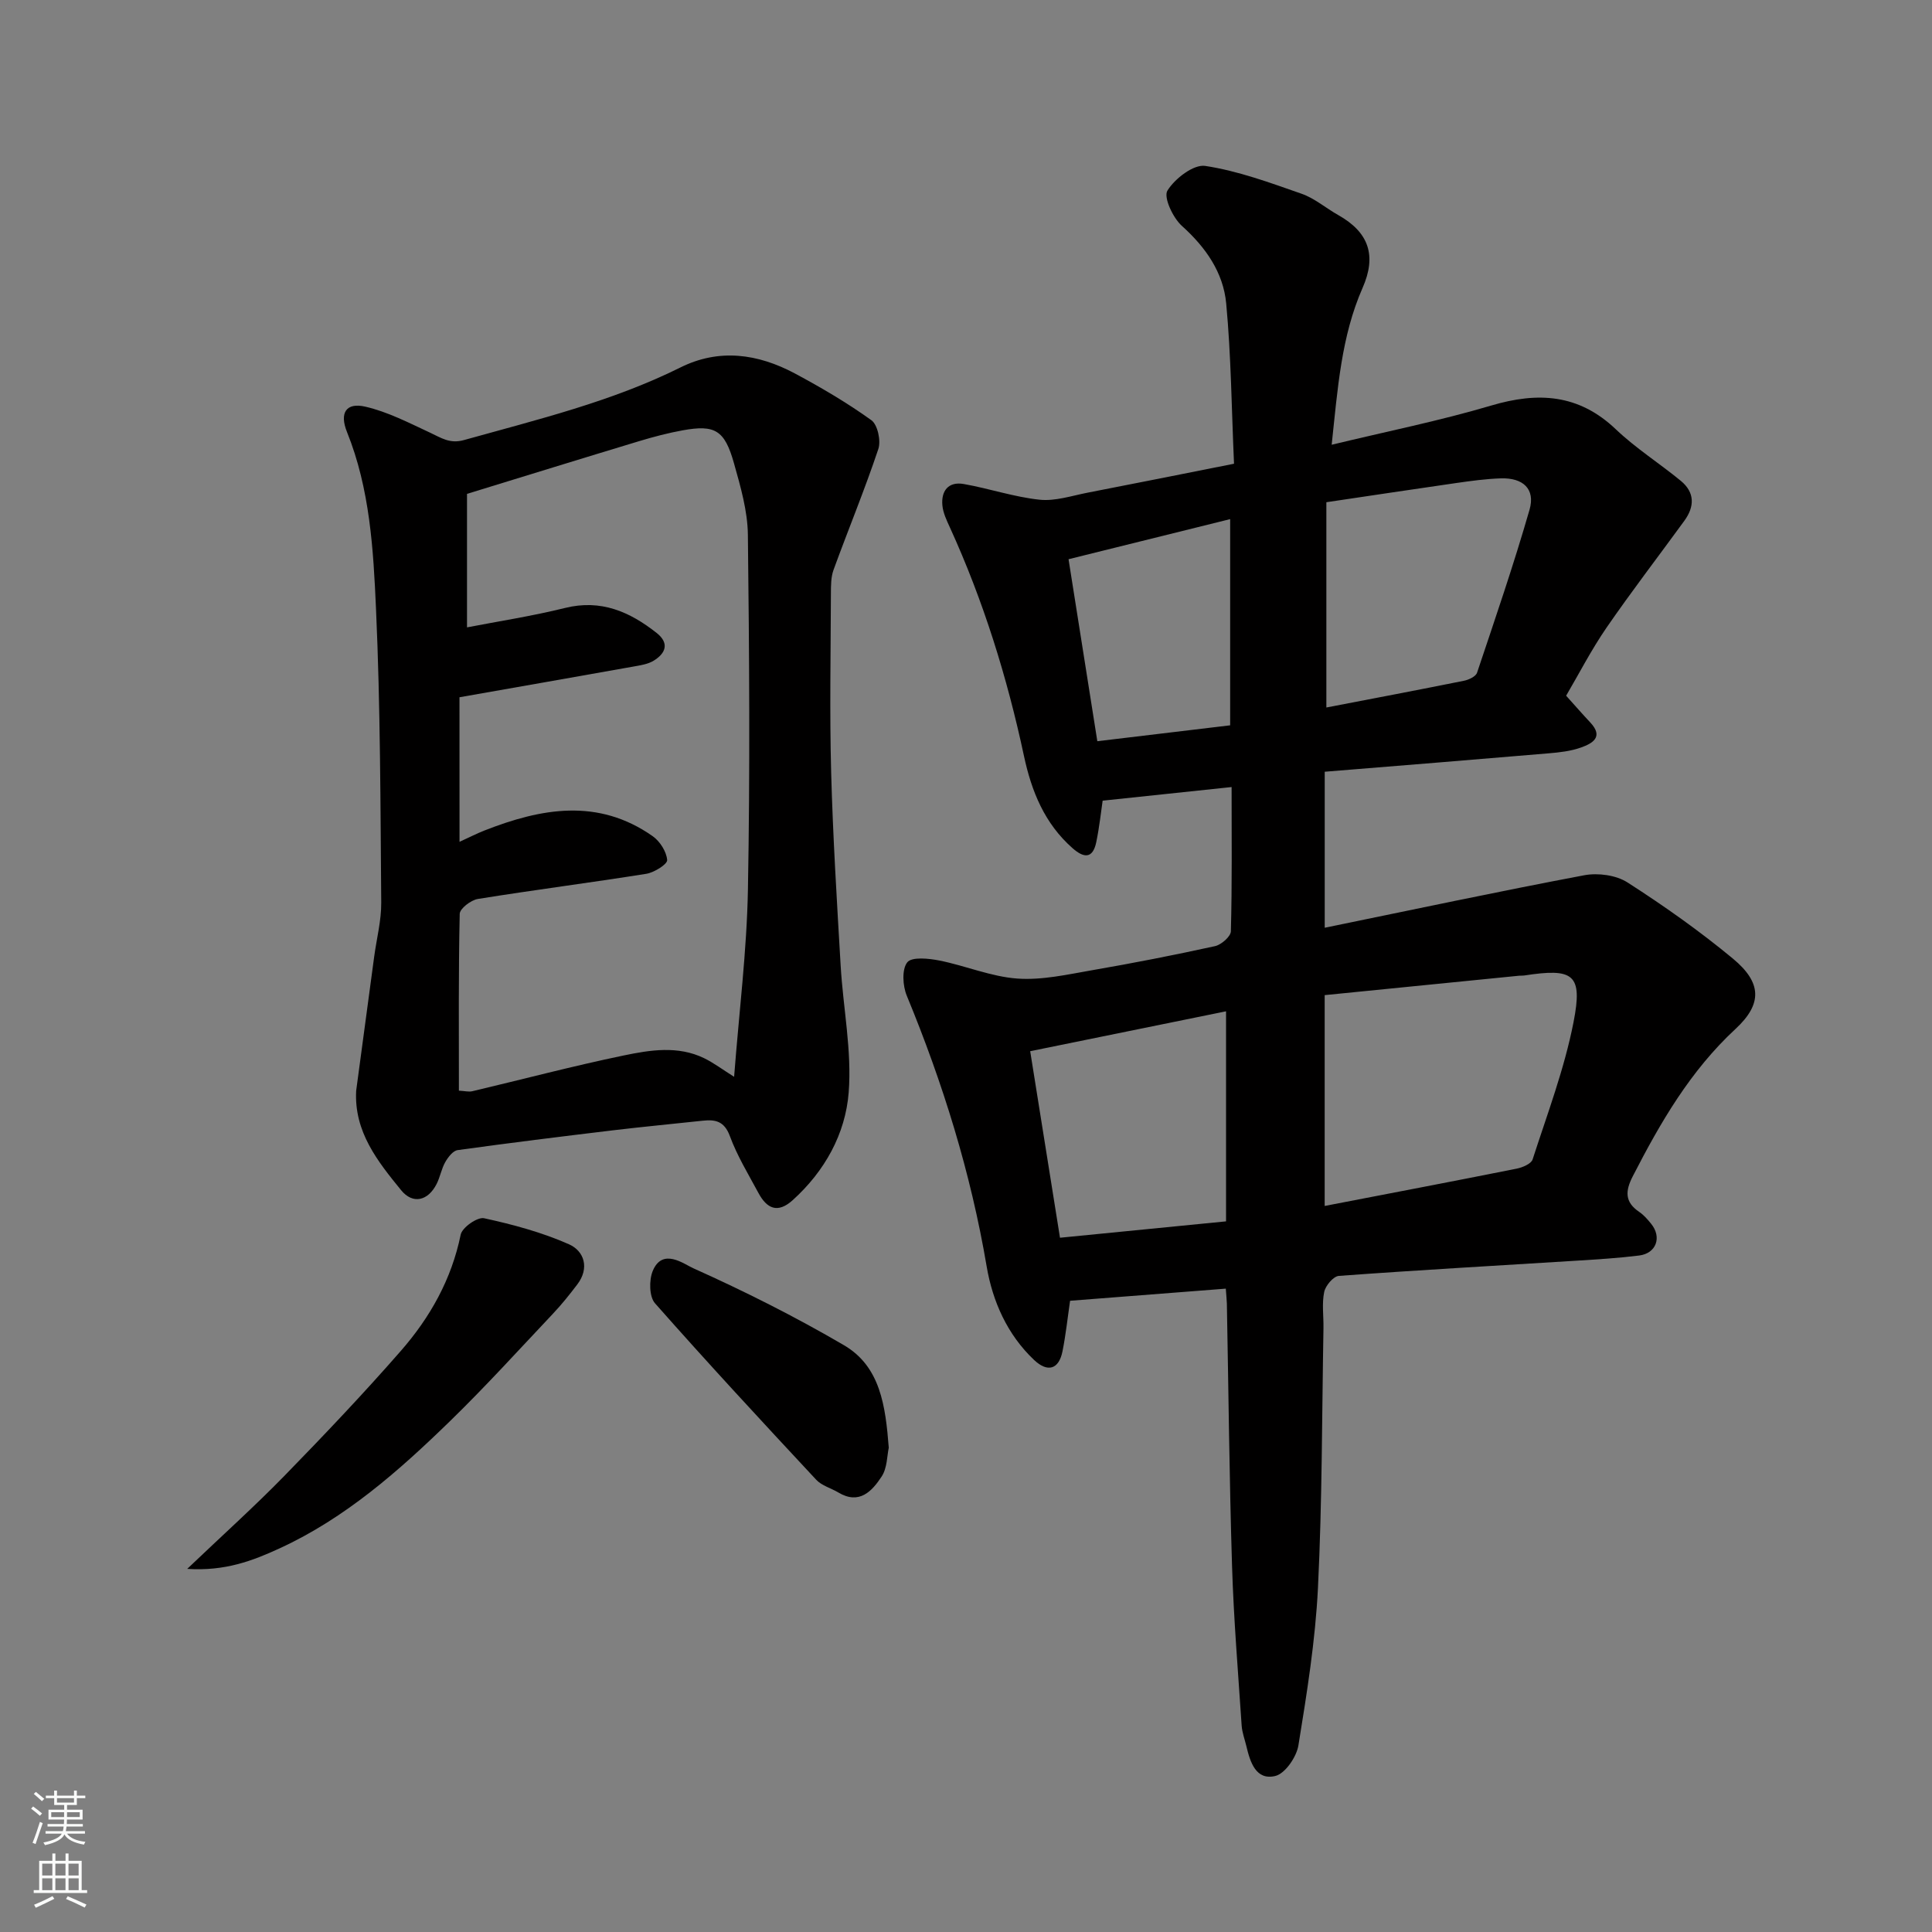 <svg enable-background="new 0 0 400 400" viewBox="0 0 400 400" xmlns="http://www.w3.org/2000/svg"><rect x="0" y="0" width="400" height="400" fill="#808080" stroke="none"/><g fill="#010000"><path d="m253.79 266.8c-11.12.87-21.62 1.69-32.24 2.51-.51 3.47-.88 7.02-1.58 10.5-.75 3.7-3.06 4.41-5.87 1.76-5.56-5.25-8.6-12.16-9.82-19.36-3.29-19.39-9.06-37.94-16.54-56.06-.85-2.05-1.05-5.45.1-6.91.93-1.18 4.45-.81 6.67-.37 5.41 1.08 10.68 3.34 16.11 3.73 5.11.37 10.38-.84 15.51-1.73 8.51-1.47 16.99-3.13 25.42-4.98 1.31-.29 3.26-1.99 3.29-3.08.26-9.78.15-19.58.15-29.86-9.21.97-17.91 1.89-26.7 2.82-.32 2.14-.66 5.4-1.32 8.59-.73 3.51-2.6 3.29-4.92 1.24-5.78-5.1-8.48-11.75-10.05-19.09-3.48-16.28-8.4-32.1-15.32-47.28-.67-1.47-1.43-3.03-1.57-4.6-.28-3.02 1.26-4.98 4.43-4.42 5.26.93 10.41 2.69 15.7 3.25 3.23.34 6.65-.82 9.95-1.46 9.88-1.91 19.75-3.9 30.3-5.99-.51-11.41-.6-22.34-1.62-33.19-.6-6.41-4.24-11.62-9.17-16.05-1.86-1.67-3.84-5.92-3-7.3 1.53-2.49 5.41-5.48 7.82-5.12 6.79 1.03 13.4 3.47 19.95 5.76 2.72.95 5.04 2.98 7.6 4.42 6.37 3.58 7.97 8.41 5.04 15.07-4.42 10.05-5.15 20.81-6.4 32.48 11.46-2.77 22.38-4.96 33.01-8.11 9.7-2.88 18.13-2.41 25.82 4.91 4.13 3.93 9.03 7.04 13.45 10.67 2.92 2.4 2.88 5.33.73 8.28-5.38 7.39-10.96 14.65-16.14 22.17-3.13 4.56-5.68 9.52-8.33 14.04 1.8 2 3.37 3.8 5 5.54 2.83 3.01.44 4.34-1.91 5.18-2.12.76-4.46 1.02-6.73 1.21-15.37 1.31-30.75 2.54-46.34 3.81v32.3c18.03-3.7 35.84-7.49 53.74-10.87 2.84-.53 6.59-.03 8.96 1.5 7.54 4.84 14.92 10.05 21.82 15.77 5.97 4.95 6.13 9.36.53 14.55-9.37 8.68-15.56 19.38-21.28 30.52-1.56 3.03-1.68 5.32 1.34 7.36.95.64 1.74 1.56 2.47 2.46 2.26 2.78 1.07 6.12-2.47 6.57-4.24.53-8.52.79-12.79 1.06-16.46 1.03-32.94 1.95-49.39 3.16-1.14.08-2.77 2.02-3.04 3.33-.5 2.4-.11 4.97-.15 7.47-.32 17.93-.26 35.88-1.14 53.78-.54 10.92-2.29 21.81-4.05 32.63-.39 2.4-2.75 5.84-4.79 6.33-4 .95-5.2-2.86-5.98-6.17-.34-1.42-.88-2.83-.98-4.27-.73-11.03-1.65-22.05-1.99-33.09-.56-18.09-.73-36.19-1.07-54.29-.03-.81-.12-1.61-.22-3.08zm20.47-17.12c13.57-2.62 26.66-5.11 39.73-7.72 1.22-.24 3.02-1 3.32-1.91 3.04-9.41 6.58-18.75 8.47-28.41 1.96-9.98 0-11.25-10.24-9.67-.33.05-.67.01-1 .04-13.35 1.33-26.71 2.66-40.28 4.02zm.35-145.7v42.5c9.41-1.81 18.97-3.62 28.5-5.54 1-.2 2.44-.88 2.7-1.67 3.76-11.21 7.6-22.4 10.87-33.76 1.22-4.26-1.33-6.62-5.95-6.47-3.1.1-6.19.53-9.27.97-8.7 1.25-17.39 2.57-26.85 3.97zm-61.32 113.66c2.04 12.77 4.06 25.44 6.17 38.62 11.58-1.14 22.92-2.26 34.38-3.39 0-14.74 0-29 0-43.49-13.47 2.74-26.79 5.45-40.55 8.26zm41.4-67.47c0-14.51 0-28.25 0-42.69-11.29 2.8-22.12 5.49-33.46 8.3 1.97 12.44 3.91 24.73 5.96 37.68 9.46-1.13 18.37-2.2 27.5-3.29z"/><path d="m73.74 225.83c1.24-9.25 2.48-18.51 3.73-27.76.5-3.73 1.49-7.46 1.46-11.19-.17-20.27-.17-40.55-1.08-60.79-.55-12.36-1.26-24.86-6.01-36.65-1.6-3.97-.17-6.15 3.77-5.25 4.64 1.06 9.04 3.35 13.41 5.38 2.29 1.06 4.08 2.37 7.04 1.54 15.2-4.25 30.55-7.94 44.81-15.03 8.04-4 16.06-2.83 23.68 1.23 5.46 2.92 10.84 6.08 15.86 9.69 1.3.94 2.01 4.26 1.44 5.96-2.82 8.43-6.22 16.65-9.27 25.01-.55 1.5-.54 3.24-.55 4.88-.04 12.33-.28 24.67.05 36.99.36 13.38 1.19 26.74 1.97 40.11.51 8.76 2.34 17.59 1.66 26.24-.67 8.57-4.95 16.3-11.6 22.3-3.14 2.83-5.37 1.7-7.09-1.51-2.08-3.87-4.4-7.67-5.91-11.77-1.14-3.07-2.97-3.47-5.62-3.18-6.19.67-12.4 1.25-18.58 1.99-10.73 1.29-21.45 2.61-32.16 4.1-.97.13-1.98 1.46-2.56 2.47-.79 1.39-1.06 3.08-1.79 4.53-1.78 3.52-4.93 4.27-7.35 1.3-4.86-5.97-9.76-12.08-9.31-20.59zm21.4-51.54c2.17-.99 3.6-1.73 5.1-2.32 11.8-4.64 23.58-6.8 34.9 1.16 1.5 1.06 2.85 3.19 2.99 4.93.07.86-2.67 2.58-4.31 2.85-11.61 1.85-23.28 3.34-34.88 5.21-1.44.23-3.74 1.99-3.76 3.09-.27 12.13-.17 24.26-.17 36.6 1.18.06 2.01.29 2.76.12 10.45-2.47 20.83-5.22 31.33-7.4 5.49-1.14 11.24-2.08 16.67.55 2.01.98 3.83 2.36 6.22 3.86 1.04-13.52 2.63-26.13 2.86-38.77.45-24.48.28-48.97-.01-73.46-.06-4.95-1.52-9.97-2.88-14.8-1.93-6.87-3.94-8.02-10.59-6.82-3.03.55-6.04 1.34-8.99 2.23-11.63 3.51-23.24 7.11-35.69 10.93v27.64c6.4-1.24 13.43-2.32 20.3-4.02 7.43-1.84 13.39.78 18.95 5.17 2.69 2.11 1.9 4.21-.59 5.74-1.19.74-2.76.96-4.19 1.22-11.99 2.14-23.98 4.24-36.03 6.36.01 9.97.01 19.6.01 29.93z"/><path d="m38.76 324.82c7.47-7.12 13.98-12.97 20.08-19.22 8.24-8.45 16.38-17.02 24.14-25.9 6.05-6.92 10.51-14.82 12.4-24.08.3-1.48 3.46-3.69 4.83-3.4 5.98 1.3 12 2.92 17.58 5.39 3.17 1.4 4.31 4.93 1.73 8.32-1.59 2.09-3.23 4.15-5.03 6.05-7.05 7.47-13.96 15.09-21.32 22.25-10.59 10.3-21.66 20.08-35.28 26.34-5.57 2.56-11.26 4.76-19.13 4.25z"/><path d="m184.01 299.74c-.36 1.62-.31 4.2-1.48 5.97-1.99 3.02-4.61 5.89-8.95 3.3-1.52-.91-3.44-1.41-4.59-2.64-11.25-12.07-22.46-24.17-33.38-36.54-1.2-1.36-1.25-4.76-.48-6.66 2.01-4.93 6.46-1.46 8.39-.6 10.65 4.78 21.13 10.04 31.21 15.94 7.56 4.42 8.61 12.62 9.28 21.23z"/></g><path d="m6.44 374.46.42-.45c.65.47 1.27.95 1.85 1.44l-.45.49c-.65-.56-1.25-1.06-1.82-1.48m.93 7.33-.63-.26c.55-1.36 1.05-2.8 1.52-4.33.19.1.38.19.59.27-.46 1.29-.95 2.73-1.48 4.32m-.38-10.38.44-.42c.43.34 1.01.82 1.74 1.44l-.49.49c-.53-.51-1.09-1.01-1.69-1.51m2.5.35h1.72v-1.04h.59v1.04h3.52v-1.04h.59v1.04h1.75v.53h-1.75v1.42h-2.03v.97h3.22v2.03h-3.24c0 .35-.01.66-.03.93h3.32v.53h-3.37c-.03.27-.08.58-.15.94h3.96v.53h-3.71c.67.92 1.93 1.48 3.79 1.68-.13.24-.23.44-.29.59-2.13-.38-3.48-1.08-4.04-2.12-.43.97-1.77 1.72-4.03 2.23-.09-.19-.2-.37-.33-.55 2.1-.42 3.37-1.03 3.81-1.83h-3.36v-.53h3.58c.08-.29.13-.61.16-.94h-3.33v-.53h3.39c.02-.27.04-.58.04-.93h-3.23v-2.03h3.25v-.97h-2.07v-1.42h-1.73zm1.12 3.44v1h2.65c.01-.3.02-.44.01-.4v-.25-.35zm1.19-2h3.52v-.91h-3.52zm4.71 2h-2.63v.59c0 .15-.01.28-.01.4h2.64z" fill="#fafbfa"/><path d="m13.56 383.74h.63v1.52h2.72v6.07h1.13v.6h-11.06v-.6h1.13v-6.07h2.73v-1.52h.63v1.52h2.1v-1.52zm-2.69 8.83.38.56c-1.24.63-2.53 1.25-3.85 1.85-.1-.21-.21-.42-.34-.63 1.36-.55 2.63-1.15 3.81-1.78m-2.13-4.27h2.1v-2.45h-2.1zm0 3.04h2.1v-2.46h-2.1zm2.72-3.04h2.1v-2.45h-2.1zm0 3.04h2.1v-2.46h-2.1zm6.07 3.6c-1.41-.71-2.7-1.3-3.86-1.78l.35-.56c1.45.62 2.75 1.19 3.88 1.72zm-1.25-9.09h-2.1v2.45h2.1zm-2.09 5.49h2.1v-2.46h-2.1z" fill="#fafbfa"/></svg>